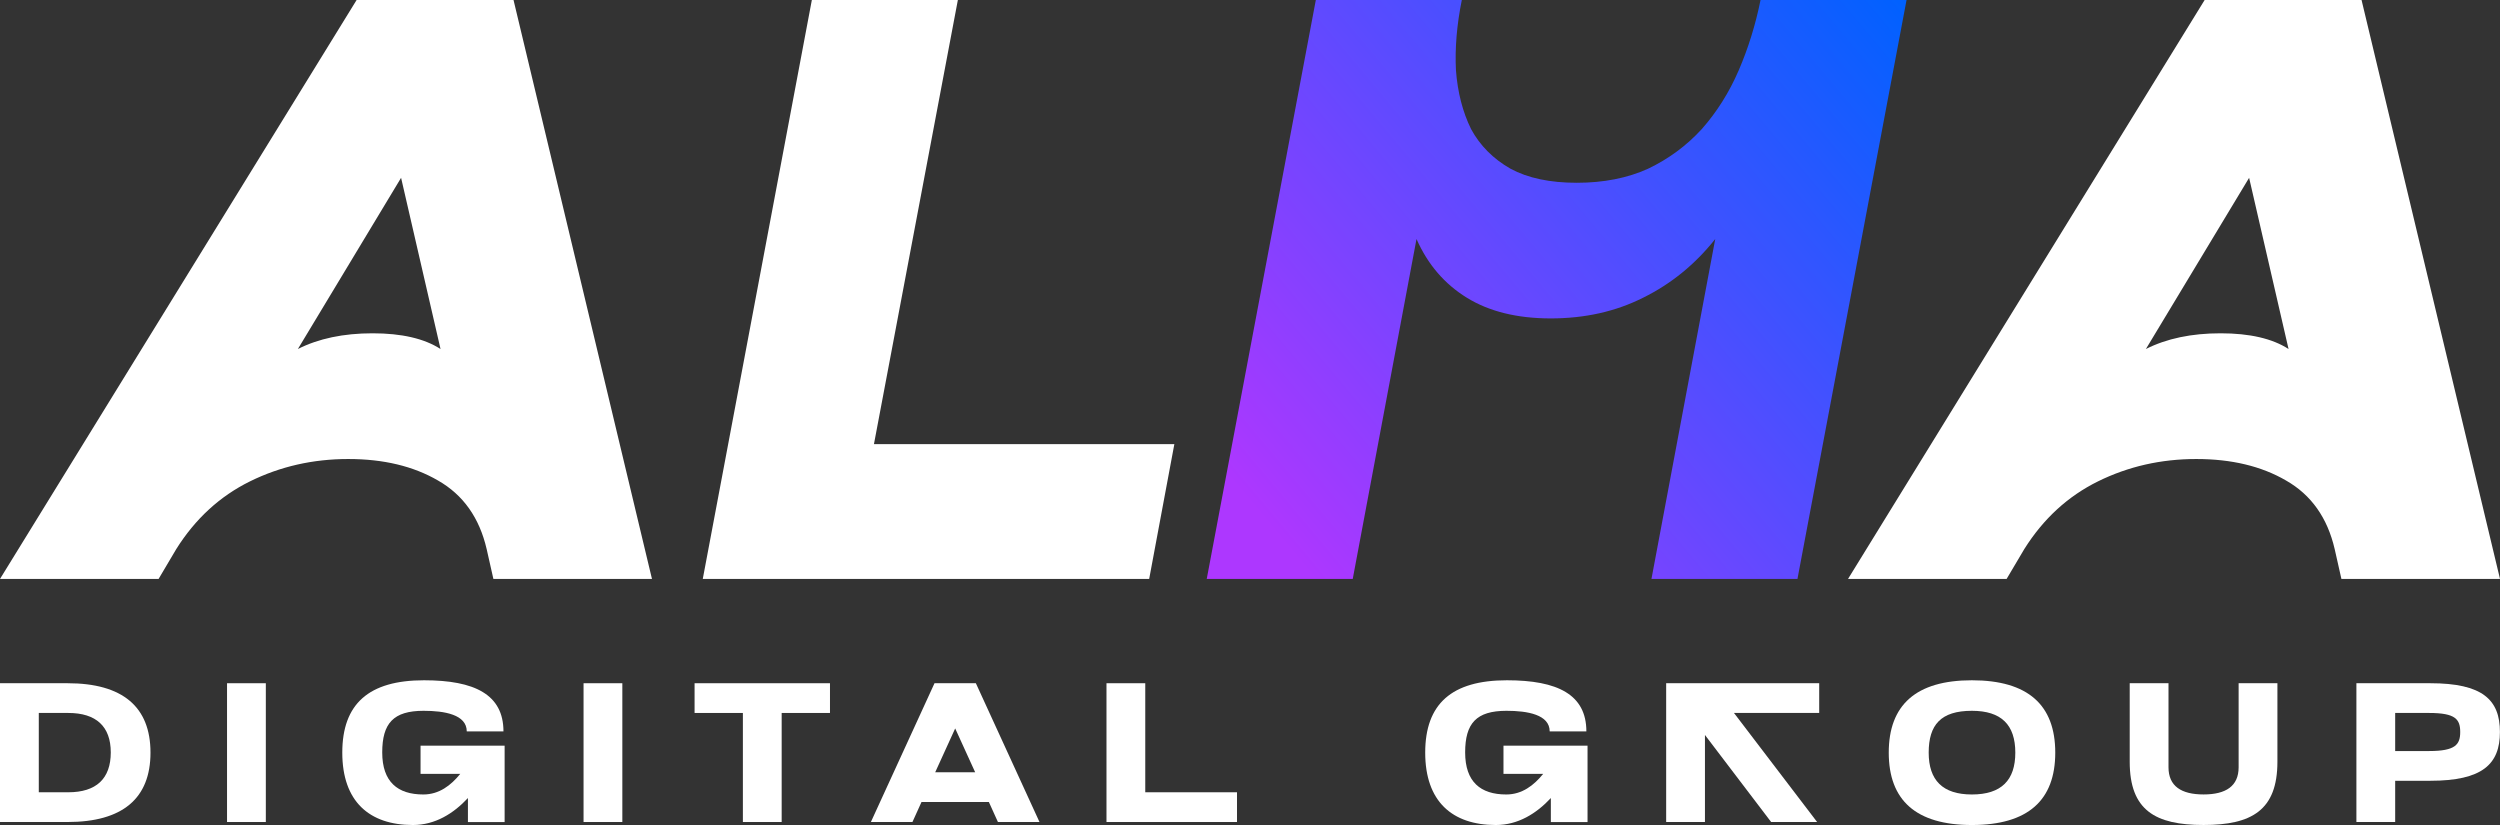<?xml version="1.0" encoding="UTF-8"?> <svg xmlns="http://www.w3.org/2000/svg" width="200" height="66" viewBox="0 0 200 66" fill="none"><rect x="0" y="0" width="200" height="66" fill="#333333" stroke="none"/><path d="M175.7 36.721C172.881 36.721 170.263 37.316 167.846 38.507C165.429 39.698 163.46 41.507 161.939 43.933L160.529 46.315H147.842L176.371 0H188.924L200 46.315H187.313L186.776 43.933C186.194 41.419 184.896 39.588 182.883 38.441C180.914 37.294 178.519 36.721 175.7 36.721ZM179.929 14.225L171.672 27.921C173.328 27.083 175.32 26.664 177.647 26.664C179.974 26.664 181.786 27.083 183.084 27.921L179.929 14.225Z" fill="white"></path><path d="M116.946 0C116.543 1.985 116.387 3.86 116.476 5.624C116.61 7.388 117.013 8.954 117.684 10.322C118.4 11.645 119.452 12.703 120.839 13.497C122.227 14.247 123.994 14.622 126.142 14.622C128.291 14.622 130.193 14.247 131.848 13.497C133.504 12.703 134.936 11.645 136.145 10.322C137.353 8.954 138.337 7.388 139.098 5.624C139.859 3.86 140.441 1.985 140.843 0H152.524L143.797 46.315H132.117L137.219 19.121C135.608 21.15 133.683 22.716 131.446 23.819C129.253 24.922 126.791 25.473 124.062 25.473C121.376 25.473 119.139 24.922 117.349 23.819C115.559 22.716 114.216 21.15 113.321 19.121L108.219 46.315H96.539L105.266 0H116.946Z" fill="url(#paint0_linear_2231_4955)"></path><path d="M91.934 46.315H56.222L64.948 0H76.629L69.916 35.53H93.948L91.934 46.315Z" fill="white"></path><path d="M27.858 36.721C25.039 36.721 22.421 37.316 20.004 38.507C17.587 39.698 15.618 41.507 14.097 43.933L12.687 46.315H0L28.529 0H41.082L52.158 46.315H39.471L38.934 43.933C38.352 41.419 37.055 39.588 35.041 38.441C33.072 37.294 30.677 36.721 27.858 36.721ZM32.087 14.225L23.83 27.921C25.486 27.083 27.478 26.664 29.805 26.664C32.132 26.664 33.944 27.083 35.242 27.921L32.087 14.225Z" fill="white"></path><path d="M188.512 65.761V54.658H194.42C198.6 54.658 199.994 55.975 199.994 58.56C199.994 61.13 198.6 62.462 194.42 62.462H191.614V65.761H188.512ZM191.614 60.083H194.327C196.445 60.083 196.817 59.559 196.817 58.56C196.817 57.545 196.445 57.037 194.327 57.037H191.614V60.083Z" fill="white"></path><path d="M176.285 63.556C178.069 63.556 179.09 62.89 179.09 61.383V54.658H182.193V60.939C182.193 64.825 180.131 65.999 176.285 65.999C172.421 65.999 170.377 64.825 170.377 60.939V54.658H173.48V61.383C173.48 62.89 174.501 63.556 176.285 63.556Z" fill="white"></path><path d="M151.1 60.211C151.1 56.404 153.273 54.422 157.751 54.422C162.247 54.422 164.421 56.404 164.421 60.211C164.421 64.018 162.247 66.001 157.751 66.001C153.273 66.001 151.1 64.018 151.1 60.211ZM154.295 60.211C154.295 62.416 155.41 63.558 157.751 63.558C160.11 63.558 161.225 62.416 161.225 60.211C161.225 57.991 160.11 56.864 157.751 56.864C155.261 56.864 154.295 57.991 154.295 60.211Z" fill="white"></path><path d="M133.293 65.761V54.658H145.536V57.037H138.718L145.369 65.761H141.691L136.396 58.798V65.761H133.293Z" fill="white"></path><path d="M119.665 66.001C116.172 66.001 114.017 64.113 114.017 60.211C114.017 56.309 116.135 54.422 120.556 54.422C124.607 54.422 126.91 55.564 126.91 58.514H123.975C123.975 57.166 122.191 56.864 120.519 56.864C118.104 56.864 117.212 57.864 117.212 60.195C117.212 62.543 118.438 63.558 120.501 63.558C121.764 63.558 122.712 62.828 123.455 61.908H120.278V59.656H127.003V65.763H124.068V63.843C122.916 65.081 121.448 66.001 119.665 66.001Z" fill="white"></path><path d="M88.519 65.761V54.658H91.621V63.382H98.96V65.761H88.519Z" fill="white"></path><path d="M69.671 65.761L74.761 54.658H78.069L83.159 65.761H79.834L79.109 64.159H73.721L72.996 65.761H69.671ZM74.817 61.78H78.013L76.415 58.275L74.817 61.78Z" fill="white"></path><path d="M59.431 65.761V57.037H55.566V54.658H66.398V57.037H62.533V65.761H59.431Z" fill="white"></path><path d="M46.684 65.761V54.658H49.787V65.761H46.684Z" fill="white"></path><path d="M33.031 66.001C29.538 66.001 27.383 64.113 27.383 60.211C27.383 56.309 29.501 54.422 33.923 54.422C37.973 54.422 40.277 55.564 40.277 58.514H37.341C37.341 57.166 35.558 56.864 33.885 56.864C31.47 56.864 30.578 57.864 30.578 60.195C30.578 62.543 31.805 63.558 33.867 63.558C35.13 63.558 36.078 62.828 36.821 61.908H33.644V59.656H40.37V65.763H37.434V63.843C36.282 65.081 34.814 66.001 33.031 66.001Z" fill="white"></path><path d="M18.163 65.761V54.658H21.266V65.761H18.163Z" fill="white"></path><path d="M0 65.761V54.658H5.406C9.81 54.658 12.039 56.546 12.039 60.21C12.039 63.873 9.81 65.761 5.406 65.761H0ZM3.103 63.382H5.462C7.692 63.382 8.862 62.303 8.862 60.194C8.862 58.116 7.692 57.037 5.462 57.037H3.103V63.382Z" fill="white"></path><defs><linearGradient id="paint0_linear_2231_4955" x1="152.315" y1="1.09598e-06" x2="96.695" y2="46.545" gradientUnits="userSpaceOnUse"><stop stop-color="#0061FF"></stop><stop offset="0.909" stop-color="#AD37FF"></stop></linearGradient></defs></svg> 